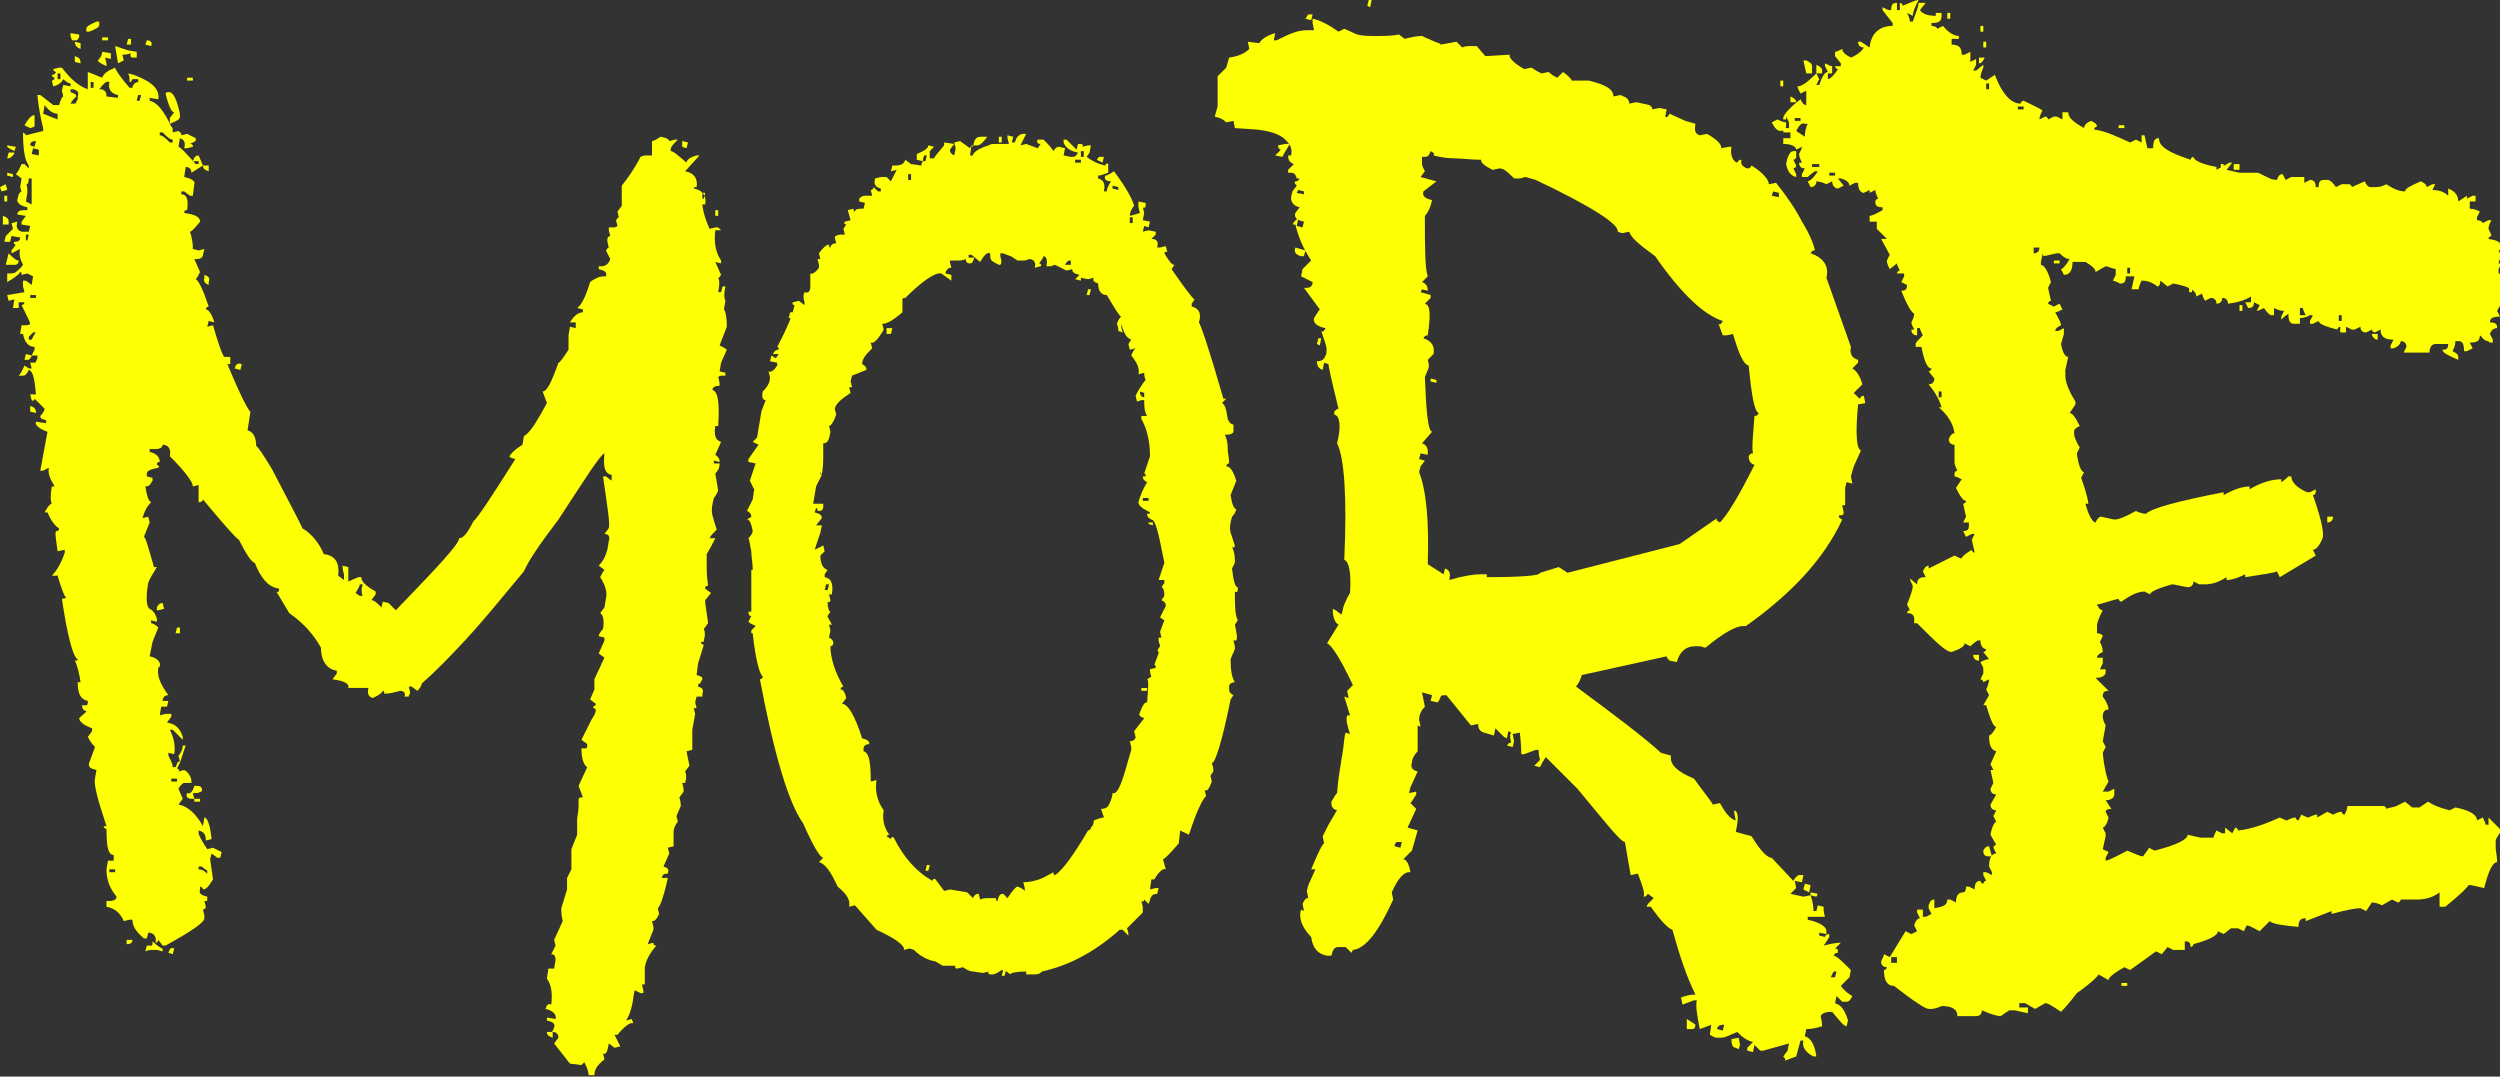 <?xml version="1.0" encoding="utf-8"?>
<!-- Generator: Adobe Illustrator 25.4.1, SVG Export Plug-In . SVG Version: 6.00 Build 0)  -->
<svg version="1.1" id="Capa_1" xmlns="http://www.w3.org/2000/svg" xmlns:xlink="http://www.w3.org/1999/xlink" x="0px" y="0px"
	 viewBox="0 0 173.7 74.8" style="enable-background:new 0 0 173.7 74.8;" xml:space="preserve">
<rect x="0" y="0" width="173.7" height="74.8" fill="#333333" stroke="none"/>
<style type="text/css">
	.st0{enable-background:new    ;}
	.st1{fill:#FDFF02;}
</style>
<g class="st0">
	<path class="st1" d="M0.4,12.8l0.1,0.4l-0.4,0.1L0,13L0.4,12.8z M0.2,15c0.3,0.1,0.4,0.2,0.4,0.4l0,0.2l-0.4,0L0.2,15z M0.3,13.6
		l0.2,0l0,0.4l-0.2,0L0.3,13.6z M0.3,16.8l0.1-0.4l0.5-0.5l-0.1-0.4l0.4-0.1c-0.1,0.4,0,0.6,0.3,0.7L2,16.1l0.1-0.4l-0.6-0.1v-0.2
		L1.8,15l-0.6-0.1c0-0.2,0.2-0.3,0.4-0.3c0.1,0,0.2,0,0.3,0v-0.2c-0.5-0.1-0.7-0.3-0.7-0.5l0.1-0.4c0.1-0.1,0.1-0.2,0.2-0.2L1.4,13
		l0.1-0.6l-0.4-0.3c0.2-0.2,0.3-0.5,0.4-0.7l0.2,0L2,11.7l0-0.2c-0.3-0.4-0.4-1.2-0.4-2.3c0.1,0.1,0.2,0.1,0.2,0.2L3,9.1V8.9
		C2.9,8.5,2.7,7.7,2.6,6.6l0.2,0l0.9,0.7l0.4,0C4.2,7,4.3,6.7,4.4,6.7L4.3,6.3l0.1-0.4L4.9,6l0-0.2C4.8,5.8,4.6,5.7,4.4,5.5
		C4.3,5.7,4.1,5.9,3.7,6L3.6,5.6c0.1,0,0.2-0.1,0.2-0.2c-0.1,0-0.2-0.1-0.2-0.2c0.1,0,0.2,0,0.3-0.2C3.8,5,3.7,4.9,3.7,4.8l0.4-0.1
		l0.2,0C4.9,5.5,5.5,6,6.1,6.2l0-0.2l0-1l1,0.4c0.1-0.3,0.4-0.5,0.9-0.7c0,0.1,0.3,0.6,1,1.4l0.2,0c0-0.2,0.2-0.4,0.4-0.4l0-0.2
		L9.2,5.5C9.1,5.7,9.1,5.7,9,5.7c0-0.1,0-0.1,0-0.2c0-0.1,0-0.2-0.1-0.4l0.4,0.1c1.3,0.5,1.8,1,1.7,1.7l-0.6-0.1l0,0.2
		c0.5,0.1,1,0.7,1.5,1.8C12,8.8,12,9,12,9.2l0.4-0.1c0.1,0.1,0.2,0.1,0.2,0.3l0.4-0.1c0.2,0.1,0.4,0.2,0.6,0.3l0,0.2L13.2,10
		c0.2,0,0.2,0.1,0.2,0.2l-0.4,0.1l-0.2,0c0.1-0.4,0-0.6-0.3-0.7l-0.1,0.6c0.1,0,0.5,0.4,1.2,1.2h0.2v-0.2l-0.4,0
		c0.1-0.3,0.2-0.4,0.4-0.4l0.3,0.7l0.4,0l0,0.4c-0.3-0.1-0.4-0.2-0.4-0.4L13.3,12c0-0.2-0.1-0.4-0.4-0.4l-0.1,0.7
		c0.5,0.1,0.8,0.3,0.7,0.5l-0.1,0.8l-0.2,0l-0.4-0.3l-0.2,0l0,0.2c0.4,0,0.5,0.4,0.4,1.1c-0.1,0-0.2,0-0.2,0.2
		c0.8,0.1,1.1,0.3,1.1,0.6c-0.4,0.5-0.6,0.7-0.7,0.7c0.2,0.6,0.2,1,0.2,1.2l0.4,0.1l0.4-0.1l-0.1,0.4c0,0.2-0.2,0.3-0.4,0.3h-0.2
		l0.4,0.9c-0.1,0.2-0.2,0.4-0.3,0.5c0.2,0.1,0.5,0.7,0.9,1.9c-0.1,0-0.2,0.1-0.2,0.2c0.2,0,0.4,0.3,0.6,0.9l-0.4-0.1l-0.1,0.4
		l0.4-0.1c0.4,1.4,0.7,2.2,0.8,2.2l0.4,0l0,0.4c0,0.1,0,0.1-0.1,0.1h-0.1c0.9,2.2,1.5,3.3,1.6,3.3l-0.2,1.3c0.4,0.1,0.6,0.5,0.6,1.1
		c0.1,0,0.5,0.6,1.1,1.6c1.4,2.7,2.1,4,2.1,4.1c0.7,0.4,1.2,1.1,1.5,1.8c0.8,0.1,1.1,0.6,1,1.5l0.4,0.3l0-0.4
		c-0.1-0.3-0.1-0.5-0.1-0.6l0.4,0.1v1l0.7-0.3l0.2,0c0,0.3,0.3,0.6,1,1l0,0.2l-0.3,0.4c0.2,0,0.4,0.2,0.7,0.5l0.1-0.4l0.4,0.1
		l0.5,0.5c2.9-3,4.4-4.6,4.4-5c0.3,0,0.6-0.4,1-1.2c0.2-0.1,1.2-1.6,2.9-4.3c-0.3-0.1-0.4-0.1-0.4-0.2c0.1-0.2,0.4-0.5,0.9-0.8
		l0.1-0.6c0.4-0.2,0.9-1,1.6-2.3l-0.3-0.8c0.3,0,0.6-0.6,1.1-2c0.1,0,0.3-0.3,0.7-0.9v-1l0.1-0.6l0.4,0.1l0-0.4l-0.4,0
		c0.3-0.5,0.6-0.7,0.9-0.7l0-0.2l-0.4-0.1c0.3-0.2,0.6-0.8,0.9-1.8c0.1-0.1,0.3-0.2,0.5-0.3s0.4-0.1,0.6-0.1
		c0.1-0.3-0.1-0.4-0.5-0.5l0-0.2c0.1,0,0.1,0,0.1,0c0,0,0.1,0,0.1,0c0.3,0,0.5-0.2,0.6-0.5l-0.3-0.6c0.1-0.1,0.1-0.2,0.2-0.2
		l-0.1-0.4l0-0.2c0-0.1,0.1-0.2,0.2-0.2l-0.1-0.4l0-0.2c0.1,0,0.2,0,0.3,0s0.2,0,0.3-0.1l-0.1-0.4c0.1-0.1,0.1-0.2,0.2-0.2l-0.1-0.4
		l0.3-0.4v-1.2l0-0.2c0.4-0.5,0.9-1.2,1.3-2c0.2-0.1,0.3-0.1,0.4-0.1c0.1,0,0.1,0,0.2,0c0.1,0,0.1,0,0.2,0v-1c0.1,0,0.3-0.1,0.6-0.3
		l0.4,0.1c0.1,0.1,0.2,0.1,0.2,0.2l0.4-0.1l0.2,0c0,0-0.1,0.1-0.2,0.2c-0.1,0.1-0.2,0.2-0.3,0.4l0,0.2c0.2,0,0.5,0.3,1.1,0.8
		c0-0.2,0.3-0.4,0.7-0.5h0.2l-1,1.1c0.6,0.1,0.9,0.5,0.8,1.1c-0.1,0-0.2,0-0.2,0.1c0.6,0.1,0.9,0.5,0.8,1.1l-0.2,0
		c0,0.2,0.1,0.8,0.5,1.7l0.4-0.1l0.2,0L50.1,16L49.7,16c-0.1,0.8,0,1.5,0.4,2.1v0.2l-0.4-0.1l0.4,0.9c-0.1,0.1-0.1,0.2-0.2,0.2
		c0.1,0.2,0.1,0.5,0,1h0.2l0.1-0.4l0.2,0c-0.1,0.5-0.1,0.8,0,1l-0.1,0.6c0.1,0.1,0.2,0.5,0.2,1.2L50,24c0.2,0.1,0.4,0.2,0.5,0.3
		l-0.4,0.9l-0.1,0.6l0.4,0.1l0,0.2h-0.2c-0.1,0-0.2,0-0.3,0.1c0.1,0.3,0.1,0.5,0.1,0.6c-0.3,0-0.5,0.1-0.5,0.3
		c0.4,0.1,0.5,0.9,0.4,2.5l-0.2,0c-0.1,0.6,0,1,0.4,1.1l-0.4,0.9C50,31.8,50,32,50,32.1L49.6,32v0.2l0.4,0c0,0.3-0.1,0.5-0.3,0.7
		l0.2,1.2c-0.1,0.2-0.2,0.4-0.3,0.5c-0.1,0.4-0.2,0.8-0.1,1.2c0.1,0.4,0.2,0.7,0.3,1c0,0-0.1,0.1-0.2,0.2c-0.1,0.1-0.2,0.2-0.3,0.4
		l0.4,0c-0.1,0.2-0.3,0.6-0.6,1.1c0,0.1,0,0.3,0,0.7c0,0.4,0,0.9,0.1,1.5c-0.1,0-0.2,0-0.2,0.2l0.4,0.3L49,41.7l0,0.2l0.2,1.4
		l-0.3,0.4c0.1,0.2,0.1,0.5,0,0.8c0,0.1,0,0.1-0.1,0.1h-0.1c0,0.1,0.1,0.2,0.2,0.2l-0.4,1.3l-0.1,0.8c0.3,0.1,0.4,0.1,0.4,0.3
		c-0.1,0.1-0.1,0.3-0.2,0.3s-0.1,0.1-0.1,0.2c0.3,0.1,0.4,0.2,0.3,0.5l0,0.2l-0.4,0l-0.1,0.4l0.1,0.4l-0.2,0l0.1,0.4l-0.2,1.1l0,1.4
		l-0.4,0.1l0.2,1l-0.3,0.4c0.1,0.2,0.1,0.5,0,0.8h-0.2c0.1,0.3,0.1,0.5,0.1,0.6l-0.3,0.4c0.1,0.3,0.1,0.5,0.1,0.6l-0.3,0.7l0.1,0.4
		c-0.2,0.2-0.3,0.5-0.3,0.7v1l-0.4,0.1l0.1,0.4l-0.4,0.9c0.3,0.1,0.4,0.2,0.3,0.5c-0.3,0-0.4,0.1-0.4,0.3l0.4,0
		c-0.3,1.4-0.6,2.1-0.7,2.1l0.1,0.4c-0.2,0.4-0.3,0.5-0.5,0.5l0.1,0.4v0.2l-0.4,1l0.4-0.1c0,0.1,0,0.2,0.2,0.2
		c-0.5,0.6-0.7,1-0.8,1.5l0,0.2v1l-0.2,0l0.1,0.4l0,0.2l-0.2,0l-0.4-0.2c-0.1,0.4-0.1,0.7-0.2,1.1s-0.2,0.7-0.4,1l0.4-0.1L44,71.1
		c-0.2-0.1-0.6,0.2-1.1,0.8h-0.2l0.4,0.8l-0.4,0.1l-0.4-0.3c-0.1,0.6-0.2,0.8-0.4,0.7l0.1,0.4c-0.5,0.4-0.7,0.7-0.7,1.1l-0.4,0
		c0-0.2-0.1-0.5-0.3-0.9L40.4,74l-0.8-0.1l-1.1-1.4l0.3-0.4c0-0.2-0.1-0.4-0.4-0.4l0,0.4c-0.3-0.1-0.4-0.2-0.4-0.4
		c0.1,0,0.3,0,0.3,0c0.1,0,0.1-0.1,0.2-0.3c0.1-0.3-0.1-0.4-0.5-0.5l0-0.2l0.6,0.1c0.1-0.3-0.2-0.6-0.7-0.7c0.1-0.3,0.2-0.4,0.4-0.3
		c0.1-0.8,0-1.4-0.3-1.8l0.1-0.7l0.4,0l0.1-0.6c0-0.3-0.1-0.4-0.3-0.4c0.1-0.2,0.2-0.4,0.3-0.6l-0.1-0.4l0.6-1.3
		C39,63.6,39,63.4,39,63.1l0.4-1.3L39.4,61c0.1-0.2,0.2-0.4,0.3-0.6l0-1.4l0.4-1c0-0.3,0-0.6,0-1c0-0.3,0.1-0.6,0.1-1l0-0.4
		c0-0.2,0.1-0.2,0.3-0.2l-0.3-0.8l0.6-1.3c-0.2-0.1-0.4-0.5-0.4-1.3c0.1,0,0.2,0,0.3,0c0.1,0,0.1-0.1,0.1-0.3l-0.4-0.3
		c0.3-0.6,0.5-1,0.7-1.4c0.2-0.3,0.3-0.5,0.3-0.7c-0.1-0.1-0.2-0.1-0.2-0.2c0.1,0,0.2-0.1,0.2-0.2l-0.4-0.3l0.3-0.7
		c0-0.2,0-0.4,0-0.5c0-0.1,0-0.2,0-0.2c0.2-0.5,0.4-0.8,0.5-1.1c0.1-0.2,0.2-0.4,0.2-0.4l-0.4-0.3l0.4-0.9v-0.2l-0.4-0.1
		c0-0.1,0.1-0.3,0.3-0.5c0.1-0.6,0-1-0.2-1.1l0.3-0.4l0.1-0.6c0.1-0.4,0-0.9-0.4-1.5c0.1-0.2,0.2-0.4,0.3-0.5l-0.4-0.3
		c0.4-0.4,0.5-0.8,0.6-1.1l0.1-0.6c0.1-0.3,0-0.5-0.3-0.5l0.3-0.4c0.1-0.3-0.1-1.5-0.4-3.6l0.2,0l0.4,0.3l0-0.4
		c-0.5-0.1-0.6-0.6-0.5-1.5c-0.3,0.1-1.3,1.7-3.2,4.6c-1.3,1.7-2.1,2.9-2.4,3.6c-1.5,1.8-2.8,3.4-4,4.7c-1.2,1.3-2.2,2.3-3.1,3.1
		c0,0.1-0.1,0.3-0.3,0.5l-0.4-0.3h-0.2l0.1,0.4c0,0.1-0.1,0.2-0.1,0.3c-0.1,0-0.2,0-0.3,0c0.1-0.2,0-0.4-0.3-0.4
		c-0.4,0.1-0.7,0.2-1.1,0.2c0-0.1,0-0.2-0.1-0.2c-0.1,0.2-0.3,0.3-0.7,0.5c-0.3-0.1-0.4-0.3-0.3-0.7l-0.4,0l-1,0
		c0.1-0.3-0.3-0.5-1.1-0.6l0.3-0.4l0-0.2c-0.7-0.1-1.1-0.7-1.1-1.6c-0.5-0.9-1.2-1.7-2.2-2.4l-0.9-1.5c0.1,0.1,0.2,0,0.2-0.2
		c-0.8-0.1-1.3-0.8-1.7-1.8c-0.2,0-0.6-0.6-1.1-1.6c-0.2-0.1-1-1-2.5-2.8c0,0.1-0.1,0.2-0.3,0.2v-1.2l-0.4,0.1c0-0.3-0.5-1-1.6-2.1
		c0.1-0.5-0.1-0.8-0.5-0.8c0,0.2-0.2,0.3-0.5,0.3c-0.1,0-0.3,0-0.4,0v0.2c0.5,0.1,0.7,0.4,0.7,0.7c-0.1,0-0.2,0-0.2,0.2
		c0.1,0,0.2,0.1,0.1,0.2c-0.5,0.1-0.8,0.2-0.8,0.4l0,0.2l0.4,0.1l0,0.2c-0.1,0.1-0.1,0.2-0.2,0.3c0,0-0.1,0.1-0.3,0.1
		c0.1,0.6,0.2,1,0.4,1.1c-0.4,0.4-0.5,0.8-0.6,1.1l0.4-0.1l0.1,0.4l-0.4,1c0.1,0,0.3,0.7,0.7,2.1l0.2,0c-0.3,0.5-0.5,0.8-0.6,1.1
		c-0.2,1.1-0.1,1.7,0.1,1.8c0.2,0.1,0.4,0.3,0.5,0.7l0,0.2l-0.4-0.1l0,0.2c0.1,0,0.3,0.1,0.5,0.3l-0.4,1l-0.2,1
		c0.5,0.1,0.8,0.4,0.7,0.7L11,46.4c-0.1,0.5,0.1,1.1,0.7,1.9c-0.2,0-0.4,0.1-0.4,0.4l0.4,0l-0.1,0.4l-0.4,0l-0.1,0.6l0.4-0.1l0.4,0
		l0,0.2l-0.3,0.4c0.6,0.1,0.9,0.4,1.1,1l0,0.2l-0.7-0.7l-0.2,0c0.3,0.6,0.4,1.2,0.3,1.7l-0.4-0.1v0.2c0.2,0.4,0.3,0.6,0.3,0.8h0.2
		c0.1-0.2,0.1-0.4,0.3-0.4l-0.1-0.4c0.2-0.2,0.3-0.5,0.3-0.7l0.2,0L12.5,53l-0.2,0.4c0.1,0,0.2,0.1,0.1,0.2l0.4-0.1
		c0.2,0.1,0.4,0.3,0.5,0.7l0,0.2c-0.2,0-0.4,0-0.5,0s-0.3,0.2-0.4,0.4l0.3,0.7l-0.3,0.4c0.6,0.1,1.2,0.6,1.7,1.5l0.1-0.6
		c0.2,0,0.4,0.5,0.5,1.5l-0.4,0.1c0-0.4-0.1-0.6-0.5-0.7l0,0.2c0,0.1,0.2,0.5,0.6,1.1l0.4-0.1c0.2,0.1,0.4,0.2,0.6,0.3l-0.1,0.4
		h-0.2l-0.4-0.3l-0.1,0.4l0.2,1.4c-0.3,0.5-0.5,0.7-0.7,0.7c0-0.1-0.1-0.2-0.2-0.2l0,0.2c-0.1,0.3,0.1,0.4,0.5,0.5l0,0.2
		c0,0.1,0,0.1-0.1,0.1h-0.1l0.1,0.4c0,0.1-0.1,0.2-0.2,0.2l0.1,0.4l0,0.2c0,0.3-0.9,0.9-2.7,1.9h-0.2L11,65.3c0,0.1-0.1,0.2-0.2,0.2
		c0.1-0.4-0.1-0.7-0.5-0.7l-0.1,0.4l-0.2,0c-0.6-0.5-0.8-0.9-0.8-1.3l-0.2,0l-0.4,0.1c-0.2-0.5-0.6-0.9-1.2-1l0-0.4h0.2
		c0.3,0,0.5-0.1,0.5-0.3c-0.5-0.6-0.7-1.2-0.7-1.9l0.1-0.6l0.4,0l0-0.4c-0.4,0-0.5-0.6-0.5-1.8c-0.1,0-0.2-0.1-0.2-0.2h0.2
		c-0.6-1.8-0.9-2.9-0.8-3.3l0.1-0.6c-0.4-0.1-0.6-0.2-0.5-0.5l0.4-1.1c-0.1-0.1-0.3-0.3-0.5-0.7l0.3-0.4l0-0.2
		c-0.6-0.2-0.9-0.5-0.9-0.7c0.3-0.3,0.5-0.4,0.5-0.5c-0.2,0-0.3-0.2-0.3-0.4c0.1,0,0.2,0,0.3,0c0.1,0,0.1-0.1,0.1-0.3
		c-0.5-0.1-0.7-0.5-0.7-1.3h0.2c-0.1-0.6-0.2-1.1-0.4-1.5c0.1,0,0.2,0,0.2-0.1c-0.3-0.1-0.7-1.5-1.1-4.2c0.1,0,0.2,0,0.3-0.1
		c-0.1,0-0.3-0.5-0.6-1.5C4.1,39.9,4,40,3.9,40s-0.2,0-0.3,0c0.4-0.4,0.7-1,0.9-1.6l0-0.2L4,38.3c-0.1-0.8-0.2-1.3-0.1-1.4
		c0.1,0,0.2,0,0.2-0.2c-0.2-0.1-0.5-0.4-0.8-1.1H3.1C3.3,35.2,3.5,35,3.6,35c-0.1-0.2-0.1-0.6,0-1.2l0.2,0c-0.3-0.5-0.5-0.9-0.4-1.3
		L3,32.7l-0.2,0L3.3,30c-0.6-0.2-0.9-0.5-0.8-0.7l0.7,0.1l0-0.2c-0.3-0.1-0.4-0.1-0.4-0.3c0.2-0.2,0.3-0.4,0.3-0.5l-0.7-0.7
		c0,0.1-0.1,0.2-0.2,0.1l-0.1-0.4l0.4,0c-0.1-1.1-0.2-1.6-0.5-1.7c-0.1,0.2-0.2,0.4-0.4,0.4H1.5l-0.2,0c0.2-0.2,0.3-0.5,0.4-0.7
		L2,25.6l0.2,0l-0.1-0.4c0.1,0,0.3,0,0.3,0c0.1,0,0.1-0.1,0.2-0.3v-0.2l-0.4,0c0,0.1-0.1,0.2-0.2,0.3c-0.1,0-0.2,0-0.3,0l0.1-0.4
		l0.4,0.1l0.2-0.4l0-0.2c-0.4,0-0.7-0.3-0.8-0.9l-0.2,0l0.1-0.6c0.1,0,0.2,0,0.3,0c0.1,0,0.2,0,0.3-0.1c0-0.1-0.2-0.5-0.6-1.3
		c0.1,0,0.2-0.1,0.2-0.2l-0.4,0l0,0.4l-0.4,0l0.1-0.6l-0.4,0.1l-0.1-0.4l1.2-0.2l-0.1-0.4l0-0.4l0.2,0l0.4,0.3l0.1-0.6L1.9,19
		l-0.4,0.1c0-0.1,0-0.2-0.1-0.2c-0.1,0.2-0.4,0.4-0.9,0.7L0.5,19c0.3,0,0.5,0,0.6-0.1s0.3-0.2,0.5-0.5c-0.2-0.4-0.3-0.7-0.2-1.1
		l-0.6,0.3v-0.2l0.3-0.4c-0.1,0-0.2-0.1-0.1-0.2c0.3,0,0.4-0.1,0.4-0.3l-0.6-0.1l-0.1,0.4L0.3,16.8z M0.5,10.1l0.6,0.1L1,10.5
		c-0.2-0.1-0.4-0.2-0.5-0.3L0.5,10.1z M0.6,17.6c0.3,0.3,0.5,0.5,0.7,0.5c0,0.2-0.1,0.3-0.3,0.3H0.8l-0.4,0L0.6,17.6z M0.5,11
		l0.1-0.4l0.4,0c0,0.1-0.1,0.2-0.2,0.3C0.7,11,0.6,11,0.5,11z M0.5,12l0.4,0.1l0,0.2l-0.4-0.1L0.5,12z M1.7,8.7C2,8.2,2.2,8,2.4,8
		l0,0.8L2.1,8.9L1.7,8.7z M1.9,16.7L2,16.3l-0.2,0l0,0.4L1.9,16.7z M1.8,12.8c0.1,0.1,0.1,0.3,0.1,0.4c0,0.1,0,0.2,0,0.2l-0.1,0.6
		l0.4,0.2l0-0.4l0-1.4l-0.2,0C2,12.7,1.9,12.9,1.8,12.8z M2,23.4v0.2l0.2,0c0.1-0.2,0.2-0.4,0.3-0.5l-0.2,0L2,23.4z M2.4,10.2
		l0.1-0.4c-0.3,0-0.4,0.1-0.4,0.3L2.4,10.2z M2.5,20.7v-0.2l-0.4,0l0,0.2L2.5,20.7z M2.1,28.6l0-0.4c0.3,0.1,0.4,0.2,0.4,0.5
		L2.1,28.6z M2.7,10.8l0-0.4l-0.4-0.1l-0.1,0.4L2.7,10.8z M4,8.3l0-0.4c-0.3,0-0.6-0.2-0.9-0.6L3,7.9L4,8.3z M4,5.5h0.2l0-0.4
		l-0.2,0L4,5.5z M4.9,6.2v0.2c0.2,0.1,0.4,0.1,0.4,0.3C5.1,6.9,5,7,4.9,7.2c0.1,0,0.2,0,0.3,0S5.3,7,5.4,6.9l0-0.2
		c0.1-0.3,0-0.4-0.3-0.5H4.9z M4.9,2.5l0-0.2l0.6,0.1l0,0.2C5.4,2.7,5.4,2.8,5.3,2.8s-0.1,0-0.3,0L4.9,2.5z M5.2,2.9L5.6,3l0,0.4
		C5.3,3.3,5.2,3.1,5.2,2.9z M5.2,4.3l0-0.4C5.5,4,5.6,4.1,5.6,4.4L5.2,4.3z M6,2C6,1.8,6.3,1.7,6.7,1.5l0.2,0l0,0.2
		c0,0.2-0.2,0.3-0.7,0.5H6V2z M6.5,6.1l0-0.4l-0.2,0l0,0.4L6.5,6.1z M6.8,4.2C7,4,7.1,3.8,7.1,3.6l0.6,0.1l0,0.4L7.3,4l0.1,0.4
		l0,0.2C7,4.4,6.8,4.3,6.8,4.2z M6.9,6.2c0.4,0,0.5,0.2,0.5,0.5l0.8,0.1l0-0.2C7.7,6.5,7.5,6.2,7.6,5.7C7.4,5.6,7.2,5.8,6.9,6.2z
		 M7.1,2.8V2.6l0.4,0l0,0.2L7.1,2.8z M7.6,60.6l0.4,0l0-0.2l-0.4,0L7.6,60.6z M8.9,3.5l0.6,0.1l0,0.4L9.2,4C9.1,4,9,3.9,9.1,3.7
		C8.8,3.8,8.6,3.8,8.6,3.8H8.5l0.1,0.4L8.2,4.4L8,3.2L8.9,3.5z M8.9,2.7l0.2,0l0,0.4H8.8L8.9,2.7z M8.8,65.3l0.4,0
		c0,0.2-0.1,0.3-0.4,0.3H8.8L8.8,65.3z M9.5,7l0.2,0l0.1-0.4H9.6L9.5,7z M10.2,65.7c0.1,0,0.2,0,0.3,0c0.1,0,0.1-0.1,0.1-0.3
		c0.3,0.3,0.6,0.5,0.7,0.5l0,0.2c-0.1,0-0.3-0.1-0.4-0.1c-0.1,0-0.2,0-0.3,0c-0.1,0-0.3,0-0.5,0.1L10.2,65.7z M10.2,2.8
		c0.3,0,0.4,0.2,0.3,0.4l-0.4-0.1L10.2,2.8z M10.9,42.4l0-0.2c0.1-0.2,0.2-0.3,0.4-0.3l0.1,0.4l-0.4,0.1L10.9,42.4z M11.1,9.4
		c0.2,0,0.4,0.2,0.7,0.5l0.2,0l0-0.2c-0.2,0-0.4-0.2-0.7-0.5h-0.2V9.4z M11.6,6.4l0.2,0c0.3,0.1,0.5,0.6,0.7,1.5l0,0.2
		c0,0.2-0.2,0.3-0.7,0.5l0-0.4l0.3-0.4c-0.2,0-0.4-0.5-0.6-1.3L11.6,6.4z M11.7,66.2c0.1-0.3,0.2-0.4,0.4-0.3L12,66.3L11.7,66.2z
		 M11.9,54.1v0.2l0.4,0l0-0.2L11.9,54.1z M12.2,44l0.1-0.4l0.2,0l0,0.4L12.2,44z M13.3,55.5c-0.3,0-0.4-0.2-0.3-0.4
		c0.2,0.1,0.4-0.1,0.5-0.5l0.2,0c0.3,0,0.4,0.2,0.3,0.4c-0.1,0-0.2,0.1-0.3,0.1c-0.1,0-0.2,0-0.3,0l0.1,0.4l0.4,0l0,0.2l-0.4,0v-0.2
		L13.3,55.5z M13,5.4l0.4,0l0,0.2L13,5.6V5.4z M14.4,60.7l0-0.2l-0.4-0.3l-0.2,0l0,0.2C14,60.4,14.2,60.5,14.4,60.7z M14.2,19.3
		l0-0.2c0.3,0.1,0.4,0.2,0.3,0.5v0.2C14.3,19.7,14.1,19.6,14.2,19.3z M16.3,25.6c0.1-0.3,0.2-0.4,0.5-0.3l-0.1,0.4L16.3,25.6z
		 M25,41.4l0.2,0c-0.1-0.2-0.1-0.5,0-0.8l-0.2,0c0,0.1-0.1,0.3-0.3,0.6L25,41.4z M47.4,10.2l0-0.4l0.4,0.1l-0.1,0.4L47.4,10.2z
		 M48.9,13.8l0.1-0.4h-0.2l0,0.4L48.9,13.8z M49.7,15l0-0.4l0.2,0l0,0.4H49.7z"/>
	<path class="st1" d="M52.2,35.9c0-0.2-0.1-0.3-0.3-0.4l0.4-0.8l0.1-0.7l-0.3-0.6l0.4-1.2l-0.5-0.1l0-0.2l0.7-1l-0.4-0.2l0.3-0.3
		l0.3-1.8l0.3-0.8c-0.2,0-0.3-0.2-0.2-0.6c0.3-0.3,0.5-0.6,0.5-1l-0.1-0.4c0.2,0.1,0.4-0.1,0.6-0.4l0-0.2l-0.5-0.1l0.1-0.4l0.3,0.2
		l0.2-0.3l-0.4,0c0.1-0.2,0.2-0.3,0.4-0.3c0-0.1,0-0.2-0.1-0.2c0.7-1.3,1.1-2.3,1.2-2.9c-0.1,0-0.2-0.1-0.1-0.2l0.4-0.1l0.4,0.3
		v-0.2c-0.1-0.3-0.1-0.5,0-0.7c0.3,0.1,0.4-0.1,0.4-0.4v-0.9c0.1,0.1,0.4-0.1,0.6-0.4v-0.2l-0.1-0.4l0.2,0l-0.1-0.4
		c0.3-0.4,0.5-0.6,0.7-0.6c0,0.1,0,0.2,0.1,0.2c0-0.2,0.2-0.3,0.4-0.3l-0.1-0.4c0-0.1,0.2-0.2,0.4-0.2h0.3l-0.1-0.4l0.2-0.3
		c-0.1,0-0.2-0.1-0.1-0.2l0.4-0.1l-0.2-0.7l0.4-0.1c0,0.1,0,0.2,0.1,0.2c0-0.1,0.1-0.2,0.4-0.2h0.2l0.1-0.4l-0.4-0.1l0-0.2
		c0.1-0.1,0.2-0.2,0.4-0.2c0.2,0,0.4,0,0.5,0l-0.1-0.4c0.1,0,0.2-0.1,0.2-0.2l0.3,0.3h0.2l0-0.2c-0.4-0.1-0.5-0.3-0.4-0.7l0.4-0.1
		l0.4,0l0.3,0.3l0.4-0.8l-0.4,0.1l0.1-0.4h0.2c0.4,0,0.6-0.1,0.7-0.4l0.4,0.3l0.7,0.1l0.1-0.3l-0.4-0.1l0-0.4
		c0.5-0.2,0.8-0.4,0.8-0.6l0.4,0.1l-0.3,0.3V11l0.3,0c0-0.1,0.3-0.4,0.7-0.9V9.9l0.7,0.1L66,10.4c0,0.2,0.1,0.3,0.3,0.4l0.1-0.5
		l-0.1-0.4l0.4-0.1l0.7,0.5c0-0.1,0.1-0.2,0.2-0.1l0.1-0.4c0.1-0.2,0.2-0.3,0.5-0.3c0.2,0,0.3,0,0.4,0c-0.3,0.4-0.5,0.6-0.7,0.6
		l-0.4,0l-0.1,0.7l0.2,0c0-0.2,0.4-0.5,1.1-0.7c0.1-0.1,0.3-0.1,0.6-0.1c0.1,0,0.2,0,0.4,0c0.1,0,0.3,0,0.4,0l-0.1-0.4l0-0.2
		l0.4,0.1l-0.1,0.4h0.2c0.1-0.2,0.1-0.3,0.2-0.4s0.2-0.2,0.4-0.2h0.2l-0.4,0.8l0.4-0.1l0.8,0.3l0.2-0.3C72.1,10,72,9.9,72.1,9.7
		l0.4,0c0,0,0.1,0.1,0.2,0.2c0.1,0.1,0.3,0.3,0.5,0.6c0.1-0.2,0.2-0.3,0.4-0.3l0.4,0.1l-0.1,0.5l0.5,0.1h0.1c0.2,0,0.3-0.1,0.4-0.3
		c-0.6-0.1-0.9-0.4-1-0.7l0-0.2l0.2,0l0.7,0.7l0.1-0.4l0.2,0c0.1,0,0.2,0.1,0.1,0.2l0.4-0.1l0.2,0l-0.1,0.5l-0.2,0.3
		c0.4,0.3,0.8,0.5,1.3,0.6c0-0.1,0.1-0.2,0.2-0.1L77,12c-0.3,0.1-0.5,0.2-0.7,0.2l0,0.2c0.4,0.1,0.5,0.4,0.4,0.9l0.2,0
		c0-0.2,0.1-0.4,0.3-0.7c-0.4,0-0.5-0.2-0.4-0.4c0.1,0,0.3-0.1,0.6-0.3c0.9,1.2,1.3,2,1.4,2.4c-0.2,0.2-0.3,0.5-0.3,0.7l0.7-0.2
		l-0.1-0.4l0-0.4l0.5,0.1l0,0.2c0,0.1-0.1,0.2-0.2,0.1l0.1,0.4l-0.1,0.5l0.5,0.1l-0.1,0.4l-0.3-0.1l-0.1,0.4l0.4-0.1l0.5,0.1l0,0.2
		l-0.3,0.3c0.4,0,0.5,0.2,0.4,0.6l0.2,0l0.4-0.1l0.1,0.4c-0.1,0-0.2,0-0.2,0.1c0.3,0.5,0.5,0.8,0.7,0.8l-0.2,0.3
		c0.9,1.3,1.5,2.1,1.6,2.1l-0.2,0.3l0,0.2c0.5,0.1,0.7,0.5,0.5,1.1c0.1,0.1,0.7,1.8,1.7,5.3l0.2,0l-0.3,0.3c0.2,0.1,0.3,0.4,0.4,1.1
		c0.1,0.3,0.3,0.4,0.4,0.4V30c0,0.1-0.2,0.2-0.4,0.2h-0.2c0.1,0.2,0.2,0.5,0.2,0.9s0.1,0.7,0.1,1.1c-0.1,0-0.2,0.1-0.2,0.2
		c0.3,0,0.5,0.4,0.7,1l-0.4,1c0.1,0.6,0.2,0.9,0.4,1c-0.1,0.3-0.2,0.4-0.3,0.5c-0.1,0.4-0.2,0.7-0.1,1.1c0.1,0.3,0.2,0.6,0.3,0.9
		c0,0.1-0.1,0.2-0.2,0.1c0.2,0.4,0.2,0.8,0.2,1.1l-0.2,0.4c0.1,0.8,0.2,1.3,0.4,1.3v0.2c0,0.1-0.1,0.2-0.2,0.1c0,0.9,0,1.6,0.2,2
		l-0.2,0.3c0.1,0.5,0.2,0.9,0.1,1.1l-0.2,0l0.1,0.4l0,0.2c-0.1,0.2-0.2,0.5-0.3,0.7c0,0.8,0.1,1.3,0.3,1.6c-0.2,0-0.4,0.1-0.4,0.3
		l0,0.2c0,0.2,0.1,0.3,0.3,0.4l-0.2,0.3c-0.6,3-1.1,4.5-1.3,4.4c0,0.1,0.1,0.3,0.1,0.4c0,0.1,0,0.2,0,0.2l-0.2,0.3l0.1,0.4
		c-0.2,0.5-0.3,0.7-0.5,0.6l0.1,0.4c-0.3,0.3-0.7,1.2-1.2,2.7L82,57.7l-0.1,0.9c-0.6,0.7-1,1.1-1.1,1.1l0.2,0.7
		c-0.2-0.1-0.5,0.2-0.8,0.7l-0.2,0l-0.1,0.7l0.4-0.1l0.2,0l-0.1,0.4c-0.2,0-0.4,0.1-0.4,0.2c-0.1,0.1-0.1,0.3-0.2,0.5l-0.3-0.3
		c0,0.1-0.1,0.2-0.2,0.1l0.1,0.4l0,0.4l-1.1,1.1c0.1,0.2,0.1,0.4,0.1,0.5l-0.4-0.4h-0.2c-1.8,1.6-3.6,2.5-5.4,2.9
		c-0.1,0.1-0.2,0.2-0.5,0.2c-0.2,0-0.4,0-0.6,0l0-0.2c-0.7,0-1.1,0.1-1.1,0.2l-0.4-0.3l-0.2,0c-0.3,0.2-0.5,0.3-0.6,0.3l-0.2,0
		c-0.1,0-0.2-0.1-0.1-0.2l-0.4,0.1l-0.7-0.1c-0.2,0-0.4-0.1-0.7-0.3l-0.4,0.1c-0.1,0-0.2-0.1-0.1-0.2h-0.9L65,66.8
		c-0.6-0.1-1.1-0.4-1.5-0.8l-0.3-0.1L62.8,66c0.1-0.3-0.6-0.8-1.9-1.4l-1.5-1.7l-0.4,0.1c0.1-0.5-0.2-0.9-0.8-1.4
		c-0.5-1.1-0.9-1.6-1.3-1.7l0.3-0.3c-0.2,0-0.7-0.8-1.4-2.4c-1-1.4-2-4.7-3-10c0.1,0,0.2-0.1,0.2-0.2c-0.2-0.1-0.5-1.1-0.7-3h-0.1
		v-0.2l0.3-0.3c-0.1-0.1-0.3-0.1-0.5-0.3l0.2-0.4C52,42.8,52,42.6,52,42.5l0.2,0v-2.9h0.1c0-0.5-0.1-0.9-0.1-1.3
		c-0.1-0.4-0.1-0.7-0.2-0.9c0.2-0.2,0.3-0.4,0.3-0.5c-0.1-0.5-0.2-0.8-0.4-0.8L52.2,35.9z M54.8,22.1l0.1-0.4l0.2,0L55,22.1
		L54.8,22.1z M57.2,37.9l0.1,0.4L57,38.6c0,0.6,0.2,0.9,0.5,1l-0.2,0.3l0,0.2c0.5,0.1,0.6,0.5,0.5,1.2l-0.2,0l0.1,0.4
		c0,0.1-0.1,0.2-0.2,0.1c0,0.4,0.1,0.7,0.2,0.7l-0.2,0.3c0,0.1,0.1,0.2,0.3,0.6h-0.2l0.1,0.4l-0.1,0.5c0.2,0.1,0.3,0.2,0.3,0.4
		c0,0.1-0.1,0.2-0.2,0.2c0,0.8,0.3,1.8,0.9,2.8c-0.1,0-0.2,0.1-0.2,0.2c0.2,0,0.3,0.2,0.4,0.6l-0.3,0.4c0.4,0,0.9,0.8,1.4,2.4
		c0.4,0.1,0.5,0.2,0.5,0.4c-0.2,0-0.4,0.1-0.4,0.3v0.2c0.4,0.1,0.5,0.8,0.5,2.1l0.4-0.1c-0.1,0.7,0,1.4,0.5,2.1
		c-0.1,0.6,0,1.2,0.4,1.7c-0.1,0-0.1,0-0.2,0.1l0.3,0.2c0-0.1,0.1-0.2,0.2-0.1c0.7,1.4,1.6,2.4,2.7,3c0-0.1,0.1-0.2,0.2-0.1l0.6,0.8
		l0.4-0.1l0.2,0L66,61.8l1.2,0.2l0.4,0.4c0.1-0.2,0.2-0.3,0.4-0.3l0.1,0.4c0.2-0.1,0.4-0.1,0.6-0.1c0.1,0,0.3,0,0.4,0h0.1
		c0,0.1,0,0.2,0.1,0.2c0.1-0.4,0.2-0.5,0.4-0.5l0.3,0.3c0.4-0.6,0.6-0.8,0.7-0.8c0.3,0.1,0.4,0.2,0.5,0.3l0-0.2l-0.1-0.4
		c0.4,0,0.8-0.1,1.1-0.2c0.3-0.1,0.6-0.3,1-0.5c0,0.1,0,0.2,0.1,0.2c0.5-0.3,1.3-1.4,2.3-3.1c0.1,0,0.2-0.1,0.2-0.2
		C76,57.3,76,57.1,76,57c0.3-0.1,0.5-0.2,0.7-0.2l-0.2-0.6c0.3,0,0.5-0.1,0.6-0.4c0.1-0.2,0.2-0.5,0.2-0.7c0.2,0.1,0.4-0.2,0.6-0.7
		c0.2-0.5,0.4-1.3,0.7-2.3l0-0.2l-0.1-0.4c0.2,0,0.4-0.1,0.4-0.3l-0.1-0.4l0.7-0.9c-0.3-0.1-0.4-0.2-0.3-0.4
		c0.2-0.5,0.3-0.7,0.5-0.7c0.1-1.1,0.1-1.6,0-1.6L80,47c-0.1-0.2-0.1-0.4-0.1-0.5l0.4-0.1c0-0.1,0-0.2-0.1-0.2l0.3-0.8
		c0-0.1,0-0.2-0.1-0.2l0.2-0.3c0-0.1-0.1-0.3-0.1-0.4c0-0.1,0-0.2,0-0.2l0.2,0l-0.1-0.4l0.3-0.8l-0.3-0.2l0.4-0.8
		c0-0.2-0.1-0.3-0.3-0.4l0.2-0.3c0-0.4-0.1-0.6-0.2-0.6l0.2-0.3l0-0.2l-0.4,0l0.4-1.2c-0.4-2-0.6-3-0.9-3c-0.2-0.1-0.3-0.2-0.3-0.4
		c0.1,0,0.2,0,0.2-0.1c-0.6-0.3-0.8-0.5-0.8-0.7c0.1-0.4,0.3-0.9,0.6-1.4c-0.2-0.1-0.3-0.2-0.3-0.4l0.2,0c0-0.1,0-0.2-0.1-0.2
		l0.4-1.2c0-1-0.2-1.9-0.6-2.6l0-0.2l0.4,0c-0.2-0.3-0.2-0.7-0.2-1.1h-0.2L79,27.9l-0.1-0.4c0.4-0.8,0.7-1.1,0.7-1.1
		c-0.1-0.2-0.1-0.4-0.1-0.5l-0.4,0.1c0.1-0.4-0.1-0.8-0.5-1.3c0.1-0.3,0.2-0.4,0.3-0.5l-0.4,0.1l-0.1-0.4l0.2-0.3
		c-0.3-0.1-0.5-0.4-0.7-1.1l0,0.2l0.1,0.4L77.7,23c0-0.1,0-0.3-0.1-0.5c0.1-0.3,0.2-0.4,0.3-0.5c-0.1,0-0.4-0.5-1-1.5
		c-0.4,0-0.6-0.3-0.6-0.8c-0.3-0.1-0.4-0.2-0.3-0.4l-0.4,0.1l-0.5-0.1l0,0.2l-0.4-0.1l0.3-0.3c-0.4-0.1-0.5-0.2-0.5-0.4l-0.4,0.1
		l-0.8-0.4c-0.1,0-0.2,0.1-0.3,0.1c-0.1,0-0.2,0-0.3,0c0.1-0.4,0-0.7-0.2-0.7c0,0.1-0.1,0.2-0.3,0.5c0.1,0,0.2,0.1,0.1,0.2l-0.4,0.1
		c0.1-0.4-0.1-0.6-0.4-0.6c-0.2,0.1-0.3,0.1-0.4,0.1c-0.1,0-0.1,0-0.2,0c0,0-0.1,0-0.2,0c-0.2-0.1-0.4-0.3-0.5-0.3
		c-0.2-0.1-0.3-0.1-0.5-0.2l-0.2,0v0.2c0.1,0.3,0.1,0.5,0,0.6l-0.1,0c-0.2-0.1-0.4-0.2-0.5-0.3c-0.1-0.1-0.1-0.3-0.1-0.5
		c-0.2-0.1-0.4,0.1-0.7,0.6l-0.6-0.5h-0.2l0,0.2l0.4,0c-0.1,0.2-0.1,0.4-0.3,0.4c-0.2,0-0.3-0.1-0.3-0.3c-0.2,0.1-0.4,0.1-0.5,0.1
		s-0.4,0-0.6,0v0.1l0.1,0.4c-0.2,0-0.3,0.1-0.4,0.3l0,0.1l0.4,0.1l0,0.4L65.4,19c-0.4-0.1-1.3,0.5-2.5,1.7c-0.1,0-0.2,0-0.2,0.1
		l0,0.9c-0.7,0.6-1.1,0.8-1.4,0.8l0.1,0.4c-0.4,0.7-0.7,1-0.9,0.9l0.1,0.4c-0.4,0.4-0.7,0.7-0.7,1.1c0.2,0.1,0.3,0.2,0.3,0.4l-1,0.4
		l-0.1,0.4l0.1,0.4l-0.2,0l0.1,0.4c-0.6,0.4-1,0.7-1.1,1.1l0.1,0.4c-0.2,0.6-0.4,0.8-0.5,0.8l0.1,0.4c-0.1,0.6-0.2,0.8-0.5,0.8
		c0,0.1,0,0.4,0,0.8c0,0.4,0,0.8-0.1,1.4L57,32.8c0,0.1,0,0.2,0.1,0.2l-0.4,0.8l-0.2,1.2L57,35l0.2,0l0,0.2c0,0.2-0.1,0.3-0.3,0.3
		h-0.1c0-0.1,0-0.2-0.1-0.2l-0.1,0.3c0.4,0.1,0.5,0.2,0.5,0.4l-0.4,0.5l0.4,0l-0.1,0.5l-0.4,1.2L57.2,37.9z M57.3,41h0.2l0.1-0.4
		h-0.2L57.3,41z M61.6,23.2l0-0.4l0.4,0l-0.1,0.4L61.6,23.2z M63.1,12.5l0.2,0l0-0.4l-0.2,0L63.1,12.5z M64.1,11.2l0.2,0l0.1-0.4
		l-0.2,0L64.1,11.2z M64.4,60.1l0.2,0l-0.1,0.4l-0.2,0L64.4,60.1z M69.4,9.5l0.2,0l0,0.4l-0.2,0L69.4,9.5z M69.6,67.8l0.1-0.4l0.2,0
		l-0.1,0.4L69.6,67.8z M74,18.4l0.4,0l0-0.3h-0.1C74.2,18.1,74.1,18.2,74,18.4z M75.1,11.3l0-0.2l-0.4,0l0,0.2L75.1,11.3z
		 M75.1,10.9l0.2,0l0-0.4l-0.2,0L75.1,10.9z M75.5,20.5l0.1-0.4h0.2l-0.1,0.4H75.5z M76.2,11.1c0.1-0.1,0.1-0.2,0.2-0.2s0.1,0,0.3,0
		l-0.1,0.4L76.2,11.1z M77.3,13.1l0.4,0.1V13l-0.4-0.1V13.1z M78.5,15.5l0.2,0l0-0.4l-0.2,0L78.5,15.5z M79.2,27.2
		c0,0.2,0.1,0.4,0.3,0.4l0-0.3L79.2,27.2z M79.3,47.8l0.4,0l0,0.2l-0.4,0L79.3,47.8z M79.8,34.8l0-0.2l-0.4,0l0,0.2L79.8,34.8z
		 M80.1,36.3l0,0.2l-0.3-0.1v-0.1L80.1,36.3z"/>
	<path class="st1" d="M84.4,8.1l0.2-0.7c0-0.1,0-0.8,0-1.9l0-0.2l0.6-0.6L85.4,4c0.8-0.1,1.2-0.4,1.4-0.6l-0.1-0.5L87.5,3
		c0.1-0.2,0.4-0.5,1.1-0.7l-0.1,0.5l0.2,0c0.8-0.4,1.4-0.7,2.1-0.7c0.2,0,0.4,0,0.5,0l-0.1-0.5l0-0.3c0.5,0.1,1.1,0.4,1.8,0.9
		L93.4,2l0.9,0.4c0.4,0.1,0.8,0.1,1.3,0.1c0.5,0,1.1,0,1.6-0.1l0.4,0.3c0.4-0.1,0.8-0.2,1.2-0.2c0.4,0.2,0.7,0.3,0.9,0.4
		s0.4,0.1,0.4,0.2l1.1-0.2l0.4,0.4c0.2-0.1,0.4-0.1,0.6-0.1c0.1,0,0.1,0,0.2,0c0.1,0,0.1,0,0.2,0l0.6,0.7l1.7-0.1
		c-0.1,0.2,0.3,0.6,1,1l0.5-0.1c0.3,0.2,0.5,0.3,0.7,0.4l0.5-0.1c0.2,0.2,0.4,0.3,0.6,0.4l0.4-0.4c0.4,0.3,0.6,0.5,0.6,0.6l1.2,0
		c1.2,0.3,1.7,0.6,1.7,1.1l0.5-0.1l0.2,0.1c0.3,0.1,0.4,0.3,0.4,0.5l0.5-0.1l0.9,0.2c0.1,0.1,0.2,0.1,0.2,0.3l0.5-0.1l0.5,0.1
		l-0.1,0.5c0.1,0.1,0.2,0,0.3-0.2l1.1,0.5l0.7,0.2c-0.1,0.5,0,0.7,0.3,0.8l0.5-0.1c0.7,0.4,1,0.7,1,1l0.5-0.1l0.2,0
		c-0.1,0.6,0.1,1,0.4,1.1c0.1-0.2,0.2-0.2,0.3-0.2c-0.1,0.3,0.1,0.5,0.4,0.6c0.1,0,0.2,0,0.3-0.2c0.8,0.5,1.2,1,1.2,1.3l0.5-0.1
		c0.8,1,1.4,1.9,1.8,2.7c0.5,0.8,0.8,1.5,0.9,2c-0.1,0-0.2,0-0.3,0.2c0.9,0.3,1.3,0.9,1.1,1.7l1.7,4.8c-0.1,0.5,0.1,0.8,0.5,0.9
		l0,0.2l-0.4,0.4c0.2,0.1,0.5,0.4,0.7,1.1l-0.6,0.6l0.4,0.4c0.1-0.1,0.1-0.2,0.3-0.2l0.1,0.5l-0.5,0.1c-0.2,2.1-0.1,3.1,0.2,3.2
		l-0.5,1.1l-0.2,0.7l0.1,0.5l-0.4-0.1l-0.1,0.4l0,1.2l-0.2,0l0.1,0.5c0,0.2-0.1,0.2-0.3,0.2c-0.1,0.1,0,0.2,0.2,0.3
		c-1.3,2.8-3.6,5.2-6.7,7.4h-0.2c-0.5,0-1.4,0.5-2.6,1.5c-0.1,0-0.3-0.1-0.4-0.1c-0.1,0-0.2,0-0.3,0c-0.7,0-1.1,0.4-1.3,1.1
		l-0.5-0.1c-0.1-0.1-0.2-0.2-0.2-0.3l-5.9,1.3c-0.1,0.4-0.3,0.7-0.4,0.8c2.7,2,4.7,3.5,5.9,4.6l0.7,0.2c-0.1,0.6,0.4,1.1,1.6,1.6
		c0.8,1.1,1.3,1.7,1.3,1.8l0.5-0.1c0.4,0.7,0.7,1.1,1.1,1.2l-0.1-0.5l0-0.2c0.3,0.1,0.3,0.6,0.1,1.5l1.1,0.3c0.6,1,1.1,1.5,1.4,1.5
		l1.5,1.6c0.1-0.2,0.3-0.4,0.4-0.4h0.1l0.2,0l-0.1,0.5l-0.5-0.1l0.1,0.5l-0.4,0.4l0.9,0.2l0.5-0.1l0-0.2l0.5,0.1l-0.1,0.2l-0.4-0.1
		c0.2,0.6,0.2,0.9,0.2,1.1l0.2,0l0.1-0.4l0.4,0.1c0,0.1,0,0.4,0.1,0.7l-1.2,0l0,0.2c0.9,0.2,1.3,0.5,1.3,0.8l0,0.2l-0.5-0.1l0,0.2
		l0.4,0.1c0-0.1,0.1-0.2,0.3-0.2l0,0.2c-0.2,0.3-0.3,0.5-0.4,0.6c0.4-0.1,0.8-0.2,1.2-0.2l-0.4,0.4c0.2,0,0.2,0.1,0.2,0.3
		c-0.1,0-0.2,0-0.3,0.2c0.2,0,0.6,0.4,1.2,1l-0.1,0.5l-0.6,0.6c0.3,0.4,0.6,0.6,0.8,0.7c-0.1,0.2-0.2,0.4-0.4,0.4h-0.1l-0.2,0
		l-0.4-0.4l-0.1,0.5c0.4,0.1,0.7,0.5,0.9,1.2l-0.1,0.4c-0.2,0-0.5-0.4-1-1c-0.5,0-0.7,0.1-0.8,0.3c0.1,0.4,0.1,0.6,0.1,0.7
		c-0.3,0.1-0.7,0.2-1.1,0.2l-0.1,0.5c0.4,0.1,0.7,0.6,0.8,1.4l-0.2,0c-0.6-0.3-0.8-0.7-0.7-1.1l-0.2,0l-0.3,1.1l-0.8,0.3
		c0.1-0.1,0-0.2-0.1-0.3l0.3-0.4l0.1-0.5l-1.8,0.5l-0.2,0l-0.4-0.4l-0.1,0.5l-0.4-0.1l0-0.2l0.4-0.4c-0.4-0.1-0.7-0.3-1.1-0.7
		c-0.2,0.1-0.5,0.2-0.7,0.3s-0.4,0.1-0.6,0.1c-0.1,0-0.3,0-0.4-0.1l-0.2-0.1l0.1-0.7l-0.8,0.3c-0.2-1-0.3-1.7-0.2-2l-0.2,0l-0.8,0.3
		l-0.1-0.5c0.3-0.1,0.6-0.2,1-0.2c-0.6-1.2-1.1-2.7-1.6-4.5c-0.3-0.1-0.8-0.6-1.5-1.6l-0.3,0l0.1-0.2l0.4-0.4l-0.4-0.3
		c-0.1,0.1-0.1,0.2-0.3,0.2c0.1-0.3-0.1-0.8-0.4-1.6l-0.5,0.1l-0.4-2.3c-0.3,0-1.3-1.3-3.3-3.7l-2.2-2.2c-0.2,0.3-0.3,0.5-0.4,0.7
		l-0.4-0.1l0.4-0.4c-0.1-0.4-0.1-0.6-0.1-0.7l-0.2,0l-0.8,0.3l-0.2,0c0-0.1,0-0.6-0.1-1.5l-0.5,0.1l0.1,0.5l-0.1,0.4l-0.4-0.1
		c0.1-0.1,0.1-0.2,0.3-0.2c-0.1-0.4-0.1-0.6,0-0.7l-0.2-0.1l-0.1,0.5l-0.2-0.1l-0.6-0.6l-0.1,0.5l-0.7-0.2c-0.3-0.1-0.4-0.3-0.4-0.6
		l-0.5,0.1l-1.7-2.1c-0.2,0-0.4,0-0.4,0.1s-0.1,0.2-0.2,0.4l-0.5-0.1l0.1-0.4l-0.7-0.2l0.2,1c-0.2,0.2-0.4,0.5-0.4,0.9l0.1,0.5
		l-0.2-0.1l0,1.8c-0.2,0.2-0.4,0.5-0.4,0.8c-0.1,0.3,0,0.5,0.4,0.6l-0.5,1.1l-0.1,0.4l0.5-0.1l0,0.2c-0.2,0.3-0.3,0.5-0.4,0.6
		l0.4,0.4l-0.6,1.3l0.7,0.2l-0.4,1.4l-0.6,0.6c0.2,0,0.4,0.3,0.5,0.9h-0.1c-0.4,0-0.8,0.5-1.2,1.4l0.1,0.5c-1,2.2-1.9,3.4-2.8,3.5
		l-0.1,0.2l-0.4-0.4l-0.2,0H93c-0.3,0-0.4,0.2-0.5,0.6l-0.3,0c-0.6-0.1-1-0.5-1.1-1.3c-0.6-0.6-0.9-1.3-0.7-1.9l0.2,0.1l-0.1-0.5
		l0.1-0.2c0.1-0.1,0.1-0.2,0.3-0.2l-0.1-0.5l0.1-0.4l0.5-1.1l-0.3,0c0.5-1.2,0.8-1.8,0.9-1.8l-0.1-0.5c0.3-0.6,0.5-1,0.7-1.3
		s0.2-0.4,0.3-0.5c-0.3-0.1-0.4-0.2-0.4-0.6c0.1-0.1,0.2-0.4,0.4-0.6c0.1-1.3,0.3-2.2,0.4-2.9s0.1-1.1,0.2-1.3l0.3,0.1
		c-0.2-0.6-0.3-1-0.2-1.3l0.2,0l-0.4-1.3l0.3,0.1l-0.1-0.5l0.4-0.4c-0.9-1.9-1.5-2.8-1.8-2.9l0.8-1.3c-0.2-0.1-0.4-0.4-0.4-1.1
		l0.2,0.1l0.4,0.3c0.1-0.2,0.1-0.5,0.2-0.7c0.1-0.2,0.2-0.5,0.4-0.8c0.1-1.5-0.1-2.2-0.4-2.3c0.2-4.4,0-7.1-0.5-8.1
		c0.3-1.2,0.2-1.9-0.2-2l0-0.2c0.1-0.1,0.2-0.2,0.3-0.2c-0.5-2-0.7-3-0.7-3.1l-0.3-0.1l-0.1,0.5c-0.3-0.1-0.4-0.3-0.4-0.6
		c0.3,0,0.5-0.1,0.6-0.4c0.1-0.2,0.1-0.5,0-0.8c-0.1-0.3-0.2-0.6-0.3-0.9c0.1,0.1,0.2,0,0.3-0.2c-0.6-0.1-0.9-0.4-0.8-0.7
		c0.2-0.3,0.3-0.5,0.4-0.6l-1.1-1.5c0,0,0.1,0,0.1,0c0,0,0.1,0,0.1,0c0.2,0,0.4-0.1,0.4-0.4l-0.8-0.4l0.1-0.5l0.6-0.6
		c-0.6-0.9-0.9-1.7-1.1-2.5l-0.2,0c0.1-0.2,0.3-0.4,0.4-0.4H90l0.2,0l-0.1,0.5l0.4,0.1l0.1-0.4c-0.5-0.1-0.7-0.3-0.6-0.6l0.3-0.4
		c-0.4-0.1-0.6-0.3-0.6-0.7l0.1-0.4l0.3-0.4c-0.1-0.1-0.2-0.2-0.1-0.3c0.1,0,0.2,0,0.3-0.2l-0.2,0C90,12,89.8,12,89.7,12
		s-0.1,0-0.1,0s-0.1,0-0.1,0l0-0.2l0.4-0.4c-0.3-0.1-0.4-0.3-0.4-0.6l0.2,0c0.1-0.4,0-0.7-0.4-1.1s-1.1-0.6-2-0.7l-1.5-0.1l-0.1-0.5
		l-0.5,0.1C85,8.3,84.8,8.2,84.4,8.1z M88.6,10.8l0.4-0.4c-0.1,0-0.2-0.1-0.2-0.3l0.5-0.1l0.3,0l-0.1,0.2c-0.2,0.3-0.3,0.5-0.4,0.7
		L88.6,10.8z M90,17.2l0.7,0.2l-0.1,0.4l-0.2,0C90,17.7,89.9,17.5,90,17.2z M90.1,13.4l0.5,0.1l0-0.2l-0.4-0.1L90.1,13.4z M91.2,1
		l-0.1,0.4l-0.4-0.1c0.1-0.1,0.1-0.2,0.2-0.3C91,1,91.1,1,91.2,1z M91.6,23.5l0.2,0L91.7,24l-0.2-0.1L91.6,23.5z M95,0.4L95.1,0
		l0.2,0l-0.1,0.5L95,0.4z M97.3,58.9l0.1-0.4c-0.1,0-0.2,0-0.3,0c-0.1,0-0.2,0.1-0.2,0.3L97.3,58.9z M99.2,39.2l1.1,0.7l0.1-0.4
		c0.3,0.1,0.4,0.3,0.3,0.8c1-0.3,1.7-0.4,2.2-0.4c0.2,0,0.3,0,0.4,0l0,0.2c2.4,0,3.7-0.1,3.7-0.3l1.3-0.4c0.3,0.2,0.5,0.3,0.6,0.4
		l7.8-2l2.6-1.8c-0.1,0.1,0,0.2,0.2,0.3c0.5-0.5,1.3-1.8,2.4-4c-0.3-0.1-0.4-0.3-0.4-0.6c0.1-0.2,0.2-0.2,0.3-0.2
		c-0.1-0.4,0-1.2,0.1-2.6c0.1,0,0.2,0,0.3-0.2c-0.3-0.1-0.5-1.2-0.7-3.3c-0.4-0.1-0.7-0.9-1.1-2.2c-0.3,0.1-0.5,0.1-0.5,0.1
		s-0.1,0-0.1,0c0,0-0.1,0-0.1,0l-0.3-0.8c0.1,0.1,0.2,0,0.3-0.2c-1.3-0.4-2.9-1.9-4.7-4.5c-1.1-0.8-1.7-1.3-1.8-1.7l-0.5,0.1
		l-0.3-0.1c0.1-0.5-1.7-1.7-5.7-3.6l-0.7-0.2c-0.1,0-0.3,0.1-0.4,0.1c-0.1,0-0.2,0-0.4,0c-0.4-0.4-0.7-0.7-1-0.7l-0.5,0.1
		c-0.6-0.3-0.8-0.5-0.8-0.7c-0.7,0-1.4-0.1-1.9-0.1c-0.5,0-1-0.1-1.4-0.2c0.1-0.1,0-0.2-0.2-0.3c-0.1,0.3-0.2,0.4-0.4,0.4
		c0,0-0.1,0-0.1,0s-0.1,0-0.1,0l0,0.2c0,0.1,0,0.2,0,0.3c0,0.1,0.1,0.3,0.2,0.5l-0.3,0.4l1.1,0.3l-0.9,0.7c-0.1,0.3,0.1,0.5,0.6,0.6
		c-0.1,0.5-0.3,0.9-0.5,1.1c0,2.2,0,3.6,0.2,4.2l-0.4,0.4c0.3,0.1,0.4,0.3,0.4,0.6l-0.4-0.1l-0.1,0.2l0.7,0.2l0,0.2L99,21.1
		c0.4,0.1,0.4,0.8,0.2,2.2c-0.1,0-0.2,0-0.3,0.2c0.6,0.2,0.8,0.6,0.7,1.1L99.2,25c0.1,0.3,0.1,0.6,0,0.7L99,26.2
		c0.1,2.4,0.2,3.7,0.5,3.8l-0.7,0.8c0.3,0.1,0.4,0.3,0.4,0.6l0,0.2l-0.5-0.1l-0.1,0.4l0.4,0.1l-0.3,0.4l-0.1,0.4
		C99.1,34.1,99.3,36.2,99.2,39.2z M99.4,26.5l0-0.2l0.4,0.1l0,0.2L99.4,26.5z M117.2,71l0-0.2c0.3,0.2,0.5,0.3,0.6,0.4
		c0,0.2-0.1,0.3-0.2,0.3c-0.1,0-0.2,0-0.4,0L117.2,71z M119.3,71.5l0.4,0.1l0.1-0.4c-0.1,0-0.3,0-0.4,0.1
		C119.4,71.3,119.3,71.4,119.3,71.5z M120.3,72.2l0.5-0.1l0.1,0.5l-0.1,0.3l-0.2-0.1C120.4,72.8,120.3,72.6,120.3,72.2z M123.1,13.6
		l0.5,0.1l0-0.3l-0.4-0.1L123.1,13.6z M125.3,61.8l0.1-0.4l0.4,0.1l-0.1,0.5L125.3,61.8z M127.2,67.9l0.3,0l0.1-0.4l-0.2,0
		L127.2,67.9z"/>
	<path class="st1" d="M123.1,8.5l0.4-0.2c0.2,0.1,0.4,0.2,0.6,0.2v0.2c0,0.2-0.1,0.4-0.4,0.4C123.5,9.1,123.3,8.9,123.1,8.5z
		 M123.7,5.6h0.2V6h-0.2V5.6z M124.1,8.3h-0.2V8.2c0-0.2,0.4-0.7,1.2-1.3c0.1,0.2,0.2,0.4,0.4,0.4V6.3l-0.4,0.2l-0.2-0.4V6
		c0.3,0,0.7-0.3,1.3-0.9V4.5c0.2,0.1,0.4,0.2,0.4,0.4v0.2h-0.4l0.2,0.4l-0.2,0.4h0.2c0.2-0.6,0.4-0.9,0.6-0.9l-0.2-0.4V4.4
		c0.2,0.1,0.4,0.2,0.5,0.2v0.5H127v0.4c0.1,0,0.4-0.2,0.7-0.7c-0.1,0-0.2-0.1-0.2-0.2h0.4V4.4l-0.4-0.5V3.6c0.1,0,0.3-0.1,0.5-0.2
		c0,0.2,0.2,0.4,0.6,0.6c0.5-0.2,0.8-0.5,0.9-0.7c-0.2,0-0.4-0.1-0.4-0.4h0.2l0.6,0.4c0.1-1,0.7-1.5,1.6-1.5V1.6l-0.7-0.9V0.5
		l0.4,0.2h0.2c0-0.4,0.1-0.5,0.4-0.5v0.5h0.2V0.2c0.1,0,0.2,0.1,0.2,0.2c0.5-0.2,0.9-0.4,1.1-0.4c-0.2,0.4-0.4,0.8-0.4,1.1l-0.4-0.2
		c0.1,0.2,0.2,0.4,0.2,0.6h0.2c0.2-0.6,0.4-1,0.4-1.3h0.5l-0.4,0.5c0.2,0.3,0.6,0.4,1.1,0.4V0.9h0.4v0.2c0,0.4-0.2,0.5-0.7,0.5v0.2
		c0.2,0,0.4,0.1,0.4,0.2l0.4-0.2c0.4,0.5,0.8,0.7,1.1,0.7v0.2h-0.5v0.4c0.5,0,0.7,0.2,0.7,0.7h0.2l0.4-0.2v0.7l0.4-0.2v0.4l-0.2,0.4
		h0.2l0.5-0.4v0.2c-0.1,0.2-0.2,0.5-0.2,0.7l0.4,0.2l0.6-0.4c0.5,1.3,1.1,2,1.8,2c0-0.1,0.1-0.2,0.2-0.2c0.8,0.4,1.3,0.6,1.3,0.7
		c-0.1,0.2-0.2,0.4-0.2,0.6l0.4-0.2c0.1,0,0.2,0.1,0.2,0.2l0.4-0.2h0.2l0.4,0.2V7.8h0.4c0,0.4,0.4,0.7,1.1,1.1
		c0-0.2,0.2-0.4,0.5-0.5c0.2,0.1,0.4,0.2,0.4,0.4c-0.1,0-0.2,0.1-0.2,0.2c0.8,0.1,1.6,0.5,2.5,0.9l0.4-0.2l0.4,0.2V9.4h0.2l0.2,0.9
		h0.4c0-0.5,0.1-0.7,0.4-0.7c0,0.6,0.7,1,2.2,1.5c0-0.1,0.1-0.2,0.2-0.2c0,0.2,0.5,0.5,1.6,0.7v0.2l0.9-0.5h0.2l-0.4,0.5l0.9,0.2
		h1.3c0.2,0.1,0.4,0.2,0.6,0.3s0.4,0.2,0.7,0.2c0.1-0.3,0.2-0.4,0.4-0.4l0.2,0.4l0.4-0.2h0.9v0.4l0.4-0.2c0.3,0,0.4,0.2,0.4,0.5h0.2
		c0-0.4,0.1-0.5,0.4-0.5h0.2c0.2,0,0.4,0.2,0.6,0.5l0.4-0.2h0.5c0.1,0,0.2,0.1,0.2,0.2l0.9-0.4c0.1,0.2,0.2,0.4,0.4,0.4h0.4
		c0.3,0,0.5-0.1,0.7-0.2c0.6,0.4,1,0.5,1.3,0.5c0-0.2,0.4-0.4,1.1-0.7c0.2,0.1,0.4,0.2,0.4,0.4l0.4-0.2h0.2l-0.2,0.4
		c0.4,0,0.8,0.1,1.1,0.4v-0.5c0.5,0.2,0.7,0.5,0.7,0.9l0.6-0.4v0.2l0.4-0.2h0.2V14h-0.4v0.5c0.3,0,0.5,0.1,0.7,0.2l-0.2,0.4v0.2
		c0.2,0,0.4,0.1,0.4,0.2l0.4-0.2h0.2c-0.1,0.2-0.2,0.4-0.2,0.6c0.1,0.2,0.2,0.4,0.2,0.5c-0.1,0-0.2,0.1-0.2,0.2
		c0.6,0.1,0.9,0.2,0.9,0.6c0,0.1-0.1,0.2-0.2,0.2l0.2,0.4c-0.1,0.2-0.2,0.4-0.2,0.5h0.2v-0.4h0.2v0.4h-0.2l-0.2,0.4V19h0.2l0.4-0.2
		l0.2,0.4c-0.2,0-0.4,0.2-0.6,0.6v0.5h0.6v0.4c-0.3,0-0.6,0.3-0.9,0.9l0.2,0.4c-0.5,0-0.7,0.1-0.7,0.4c0.4,0,0.5,0.1,0.5,0.4
		c-0.2,0-0.4,0.1-0.5,0.4l0.2,0.4v0.2h-0.2l-0.7-0.5c0,0.4-0.2,0.5-0.7,0.5l0.2,0.4l-0.4,0.2h-0.2c0-0.5-0.1-0.7-0.4-0.7h-0.2
		c0,0.3-0.1,0.5-0.2,0.7c0.2,0.1,0.4,0.2,0.4,0.4v0.2c-0.7-0.3-1.1-0.5-1.1-0.7c0.3,0,0.4-0.1,0.4-0.4h-0.9c-0.2,0-0.4,0.2-0.4,0.6
		H167l0.2-0.4c0-0.2-0.1-0.4-0.4-0.4c0,0.2-0.2,0.4-0.5,0.5h-0.2v-0.2l0.2-0.4c-0.6,0-0.9-0.2-0.9-0.7l-0.4,0.2
		c-0.1,0-0.2-0.1-0.2-0.2l-0.4,0.2c-0.2,0-0.4-0.1-0.4-0.4l-0.4,0.2h-0.2l-0.4-0.2v0.4h-0.4v-0.4c-0.1,0-0.2,0.1-0.2,0.2
		c-0.8-0.2-1.3-0.4-1.3-0.6l-0.4,0.2h-0.2v-0.2l0.2-0.4h-0.2c-0.2,0.1-0.4,0.2-0.7,0.2v0.4h-0.4c-0.3,0-0.4-0.2-0.4-0.7
		c-0.3,0.2-0.5,0.4-0.5,0.4v-0.2l0.2-0.4c-0.3,0-0.5-0.1-0.7-0.2v0.5h-0.2c-0.1,0-0.3-0.2-0.5-0.5c-0.2,0.1-0.4,0.2-0.5,0.2l0.2-0.4
		l-0.4-0.2c0,0.3-0.1,0.4-0.4,0.4l-0.2-0.4h0.4v-0.4c-0.3,0.2-0.8,0.4-1.6,0.5c0-0.2-0.1-0.4-0.4-0.4c0,0.2-0.1,0.4-0.4,0.4
		c0-0.2-0.1-0.4-0.4-0.4l-0.4,0.2c-0.1-0.2-0.2-0.4-0.2-0.5l-0.4,0.2c0-0.4-0.5-0.7-1.6-0.9l-0.4,0.2l-0.5-0.4
		c0,0.3-0.1,0.4-0.2,0.4c-0.4-0.3-0.7-0.4-1.1-0.4c-0.1,0.2-0.2,0.4-0.2,0.6h-0.5l0.2-0.9h-0.6c0,0.4-0.1,0.5-0.4,0.5
		c-0.2-0.1-0.4-0.2-0.5-0.2l0.2-0.4v-0.4c-0.4-0.1-0.6-0.2-0.7-0.2l-0.7,0.4c0-0.2-0.2-0.4-0.7-0.7h-0.9c0,0.6-0.2,0.9-0.6,0.9
		l-0.2-0.4c0.1,0,0.3-0.2,0.6-0.7c-0.2,0-0.4-0.1-0.7-0.4h-0.2l-0.9,0.2c-0.1-0.2-0.2-0.4-0.2-0.5H142l-0.2,0.9v0.2
		c0.2,0,0.5,0.4,0.7,1.2l-0.2,0.4l0.2,0.9c-0.1,0-0.2,0.1-0.2,0.2l0.4,0.2l0.4-0.2l0.2,0.4c-0.2,0.1-0.4,0.2-0.5,0.2
		c0.2,0.4,0.4,0.7,0.4,0.9c-0.2,0.1-0.4,0.2-0.4,0.4V23h0.2l0.4-0.2v0.4l-0.2,0.7c0.1,0.6,0.3,0.9,0.5,0.9l-0.2,0.9v0.4
		c0,0.4,0.2,1,0.7,1.8v0.2l-0.4,0.6c0.2,0,0.4,0.3,0.7,0.9c-0.2,0.1-0.4,0.2-0.4,0.4c0,0.3,0.1,0.6,0.4,1.1l-0.2,0.4
		c0.1,0.8,0.3,1.3,0.5,1.3l-0.2,0.4c0.4,1.1,0.5,1.7,0.5,1.8h-0.2c0.2,0.8,0.5,1.3,0.7,1.3c0.1-0.2,0.2-0.4,0.4-0.4l0.9,0.2
		c0.3,0,0.8-0.2,1.5-0.6c0.2,0.1,0.5,0.2,0.7,0.2c0.4-0.4,2.3-0.9,5.4-1.5v0.2c0.7-0.4,1.3-0.6,1.8-0.6v0.2c0.8-0.5,1.6-0.7,2.2-0.7
		v0.2c0,0,0.2-0.1,0.5-0.4h0.2c0,0.4,0.4,0.8,1.1,1.1h0.2l0.4-0.2v0.2c0,0.1-0.1,0.2-0.2,0.2c0.5,1.4,0.7,2.3,0.7,2.7v0.2
		c-0.2,0.6-0.5,0.9-0.7,0.9l0.2,0.4l-2.5,1.5l-0.2-0.4c-0.2,0.1-0.9,0.2-2.2,0.4v-0.2c-0.6,0.3-1,0.4-1.3,0.4v-0.2
		c-0.6,0.4-1.1,0.5-1.5,0.5h-0.4l-0.4-0.2c0,0.2-0.1,0.4-0.4,0.4c-0.6-0.1-0.9-0.2-1.1-0.2c-1,0.3-1.5,0.5-1.5,0.7l-0.4-0.2
		c-0.4,0-0.9,0.2-1.6,0.7c-0.1,0-0.2-0.1-0.2-0.2c-0.8,0.2-1.3,0.4-1.5,0.4c0.1,0.2,0.2,0.4,0.4,0.4c-0.2,0.4-0.4,0.8-0.4,1.1V44
		c0.2,0,0.4,0.1,0.4,0.2l-0.2,0.4c0.1,0.2,0.2,0.4,0.2,0.7c-0.2,0.1-0.4,0.2-0.4,0.4h0.4v0.4l-0.2,0.4h0.4v0.2
		c0,0.2-0.2,0.4-0.7,0.4l0.9,0.9c-0.3,0-0.4,0.1-0.4,0.4c0.3,0.4,0.4,0.7,0.4,0.9c-0.3,0-0.4,0.2-0.4,0.5c0,0.2,0.1,0.4,0.2,0.6
		l-0.2,1.1l0.2,0.4l-0.2,0.4c0.1,1.1,0.3,1.8,0.4,2l-0.4,0.7h0.4l0.4-0.2v0.4c0,0.2-0.2,0.4-0.6,0.4l0.4,0.6c-0.3,0-0.4,0.1-0.4,0.2
		l0.2,0.4c-0.1,0.5-0.3,0.7-0.4,0.7l0.2,0.4v0.2l-0.2,0.9l0.4,0.2l-0.2,0.4v0.2c0.1,0,0.6-0.2,1.5-0.7c0.5,0.2,0.9,0.4,1.1,0.4
		c0.2-0.3,0.4-0.5,0.4-0.6l0.4,0.2c1.6-0.4,2.3-0.8,2.3-1.1l0.9,0.2h0.9c0-0.1,0.1-0.3,0.2-0.5l0.4,0.2h0.2v-0.4l0.5,0.4l0.2-0.4
		c0.1,0,0.2,0.1,0.2,0.2c1-0.1,2-0.5,2.9-0.9c0.2,0.1,0.4,0.2,0.5,0.2c0.2-0.1,0.4-0.2,0.6-0.2c0,0.1,0.1,0.2,0.2,0.2l0.2-0.4
		c0.2,0.1,0.4,0.2,0.5,0.2c0.2-0.1,0.4-0.2,0.6-0.2v0.2l0.7-0.4l0.4,0.2c0.2-0.1,0.4-0.2,0.6-0.2c0,0.1,0.1,0.2,0.2,0.2
		c0.1-0.2,0.2-0.4,0.2-0.6h2.5c0.1,0,0.2,0.1,0.2,0.2c0.2-0.1,0.5-0.1,0.7-0.2s0.4-0.2,0.6-0.3l0.5,0.4h0.5l0.6-0.4
		c0.3,0.2,0.7,0.4,1.5,0.6l0.4-0.2c1,0.2,1.5,0.5,1.5,0.9l0.4-0.2c0.1,0.2,0.2,0.4,0.2,0.5h0.2v-0.5l0.9,0.9
		c-0.2,0.3-0.4,0.6-0.4,0.7c0,0.1,0,0.2,0,0.5c0,0.2,0.1,0.6,0.1,1c-0.3,0-0.6,0.6-0.9,1.8l-0.9-0.2h-0.2c0,0.1-0.5,0.6-1.6,1.5
		h-0.4V62c-0.5,0.4-1.1,0.5-1.6,0.5h-1.1c0,0.1-0.1,0.2-0.2,0.2l-0.4-0.2l-0.7,0.4c-0.2-0.1-0.5-0.2-0.7-0.2l-0.4,0.6l-0.4-0.2
		c-0.3,0-0.9,0.1-2,0.4v-0.2l-1.8,0.7v-0.2c-0.4,0-0.5,0.2-0.5,0.6c-1.1-0.1-1.8-0.2-2-0.4l-0.7,0.7c-0.4-0.2-0.7-0.4-0.9-0.4
		l-0.2,0.4l-0.4-0.2H155l-0.5,0.4l-0.4-0.2c0,0.3-0.6,0.6-1.7,0.9c0,0.1-0.1,0.2-0.2,0.2c0-0.3-0.1-0.4-0.4-0.4V66H151l-0.4-0.2
		l-0.4,0.5l-0.4-0.2l-1.8,1.3l-0.4-0.2c-0.7,0.4-1.1,0.7-1.1,0.9l-0.7-0.4c0,0.1-0.5,0.6-1.5,1.3c-0.6,0.8-1,1.2-1.1,1.3
		c-0.6-0.4-0.9-0.6-1.1-0.6l-0.7,0.4l-0.7-0.4h-0.4V70h0.6v0.4l-0.9-0.2h-0.4l-0.6,0.4c-0.2,0-0.6-0.1-1.3-0.4
		c0,0.2-0.1,0.4-0.4,0.4h-1.3c0-0.5-0.4-0.7-1.1-0.7c-0.2,0.1-0.5,0.2-0.7,0.2h-0.2c-0.2,0-1-0.5-2.4-1.6c-0.5,0-0.7-0.4-0.7-1.1
		c0.1,0,0.2-0.1,0.2-0.2c-0.2,0-0.4-0.1-0.4-0.4c0.1-0.2,0.2-0.4,0.2-0.5l0.4,0.2l1.1-1.8l0.4,0.2l0.4-0.2l-0.2-0.4
		c0.1-0.4,0.3-0.5,0.4-0.5l-0.2-0.4v-0.2h0.4v0.5h0.2l0.4-0.2l-0.2-0.4v-0.2c0.1-0.3,0.2-0.4,0.4-0.4v0.6c0.6-0.1,0.9-0.2,0.9-0.6
		h0.2l0.4,0.2c0-0.5,0.2-0.7,0.5-0.7c0.1,0,0.2-0.1,0.2-0.4h0.2l0.4,0.2c0-0.4,0.1-0.6,0.4-0.6c0,0.1,0.1,0.2,0.2,0.2
		c0-0.1,0.1-0.2,0.2-0.2l-0.2-0.4v-0.2h0.2l0.4,0.2v-0.2l-0.2-0.4c0-0.6,0.2-0.9,0.5-0.9l-0.2-0.4c0-0.1,0.1-0.2,0.2-0.2l-0.4-0.7
		c0.1-0.6,0.3-0.9,0.4-0.9l-0.2-0.4l0.2-0.4c-0.2,0-0.4-0.1-0.4-0.4l0.4-0.7c-0.2,0-0.4-0.1-0.4-0.4l0.2-0.4l-0.2-0.9h0.2l-0.2-0.4
		l0.4-0.9c-0.4-0.1-0.5-0.5-0.5-1.1c0.1,0,0.3-0.2,0.5-0.6c-0.2,0-0.4-0.5-0.7-1.5h-0.2l0.4-0.7l-0.2-0.4c0.1-0.2,0.2-0.5,0.2-0.7
		l-0.4,0.2c0-0.1-0.1-0.2-0.2-0.2l0.2-0.4v-0.4l-0.2-0.4c0.2-0.1,0.4-0.2,0.6-0.2l-0.4-0.5c0.1,0,0.2-0.1,0.2-0.2
		c-0.2,0-0.4-0.2-0.4-0.6h-0.2c-0.3,0.2-0.5,0.4-0.5,0.4l-0.4-0.2c0,0.2-0.3,0.4-0.9,0.6c-0.4,0-1.1-0.7-2.4-2h-0.2V43
		c0-0.3-0.2-0.4-0.5-0.4c0-0.1,0.1-0.2,0.2-0.2l-0.2-0.4c0.2-0.5,0.4-1,0.4-1.3c-0.1-0.2-0.2-0.4-0.2-0.5l0.5,0.4
		c0-0.4,0.2-0.5,0.6-0.5l-0.2-0.4c0.1-0.2,0.2-0.4,0.4-0.4v0.2l1.8-0.9c0.2,0.1,0.4,0.2,0.5,0.2c0-0.1,0.2-0.3,0.7-0.6
		c0,0.1,0.1,0.2,0.2,0.2l-0.2-0.9l0.2-0.4h-0.2l-0.4,0.2l-0.2-0.4c0.3,0,0.4-0.1,0.4-0.4v-0.2h-0.4l0.2-0.4l-0.2-0.9
		c0.1,0,0.2-0.1,0.2-0.2c-0.2,0-0.4-0.3-0.7-0.9l0.4-0.6c-0.2-0.1-0.4-0.2-0.5-0.2v-0.2c0-0.1,0.1-0.2,0.2-0.2
		c-0.1-0.2-0.2-0.4-0.2-0.6v-1.2c-0.2,0-0.4-0.1-0.4-0.4c0.1-0.2,0.2-0.4,0.4-0.4c-0.1-0.7-0.5-1.3-1.1-1.8h0.2
		c-0.1-0.4-0.4-1-0.9-1.6c0.2,0,0.4-0.1,0.4-0.4l-0.4-0.5c0.1,0,0.2-0.1,0.2-0.2c-0.3,0-0.5-0.5-0.7-1.5h-0.4v-0.2
		c0-0.1,0.2-0.3,0.5-0.6c-0.1-0.2-0.2-0.4-0.2-0.5h-0.2v0.5c-0.2,0-0.4-0.1-0.4-0.4h0.2c-0.1-0.2-0.2-0.4-0.2-0.5
		c0.1-0.2,0.2-0.4,0.2-0.6c-0.2-0.1-0.5-0.6-0.9-1.6c0.3,0,0.4-0.1,0.4-0.4l-0.4-0.2l0.2-0.4v-0.2h-0.5V19c0-0.1,0.1-0.2,0.2-0.2
		c-0.1-0.2-0.2-0.4-0.2-0.5l-0.5,0.4c-0.1-0.2-0.2-0.4-0.2-0.6l0.2-0.4l-0.6-1.1h0.4l-0.7-0.7v-0.5h-0.5V15c0.1,0,0.4-0.1,0.9-0.4
		v-0.2c-0.4,0-0.5-0.1-0.5-0.4c0-0.1,0.1-0.2,0.2-0.2c-0.1-0.2-0.2-0.4-0.2-0.6l-0.4,0.2v-0.2l-0.4,0.2c-0.2,0-0.4-0.2-0.4-0.7h-0.2
		l-0.4,0.2c0-0.2-0.2-0.4-0.6-0.5h-0.2l0.4,0.5l-0.4,0.2c-0.2,0-0.4-0.2-0.4-0.5l-0.4,0.2c-0.2-0.1-0.5-0.2-0.7-0.2
		c0,0.2-0.1,0.4-0.4,0.4l-0.2-0.4c0.1,0,0.4-0.2,0.7-0.7h-0.2c-0.3,0.2-0.5,0.4-0.5,0.4h-0.4v-0.2l0.2-0.4c-0.2,0-0.4-0.1-0.4-0.4
		h0.2c-0.1-0.2-0.2-0.4-0.2-0.6c0.1-0.2,0.2-0.4,0.2-0.5l-0.4,0.2c0-0.2-0.3-0.4-0.9-0.4V9.6h0.5V9.2h-0.5V8.9h0.4V8.5l-0.2-0.4
		L124.1,8.3z M124.6,10.5h0.2v0.4c0,0.1-0.1,0.2-0.2,0.2l0.2,0.4c0,0.1-0.1,0.2-0.2,0.2l0.2,0.4v0.2c-0.4-0.1-0.6-0.4-0.7-0.9
		C124.2,10.8,124.4,10.5,124.6,10.5z M124.4,7.1V6.7c0.2,0.1,0.4,0.2,0.4,0.4H124.4z M125.1,8.2h-0.4v0.2h0.4V8.2z M124.8,9.1
		l0.6,0.4c0-0.4,0.1-0.7,0.2-0.9h-0.2C125.2,8.5,125,8.7,124.8,9.1z M125.5,4.2c0.2,0.1,0.4,0.2,0.4,0.4v0.5h-0.4l-0.2-0.9H125.5z
		 M126.4,11.4h-0.5v0.2h0.5V11.4z M127.5,12h-0.4v0.2h0.4V12z M131.8,66.9v-0.4h-0.4v0.4H131.8z M134.7,27.6h0.2v-0.4h-0.2V27.6z
		 M135.3,1.3V0.9h0.2v0.4H135.3z M137.1,45.5h0.4v0.4C137.2,45.9,137.1,45.7,137.1,45.5z M137.5,4.4V4h0.4
		C137.8,4.2,137.7,4.4,137.5,4.4z M137.6,1.8h0.2v0.4h-0.2V1.8z M138,2.9v0.4h-0.2V2.9H138z M138.2,58.8l0.2,0.7h-0.2
		c-0.3,0-0.4-0.1-0.4-0.4C137.9,58.9,138,58.8,138.2,58.8z M138,6.2h0.2V5.8H138V6.2z M140.2,7.4v0.2h0.4V7.4H140.2z M141.3,17.6
		c0.2,0,0.4-0.1,0.4-0.4h-0.4V17.6z M143.1,18.1v0.2h-0.4v-0.2H143.1z M147.6,8.9h-0.4V8.7h0.4V8.9z M147.8,68.3v0.2h-0.4v-0.2
		H147.8z M147.8,19h0.2v-0.4h-0.2V19z M152.3,20.3h-0.2V20h0.2V20.3z M154.3,11.4h0.2v0.4h-0.2V11.4z M155.2,11.8v-0.4h0.4v0.4
		H155.2z M155.6,21.6v-0.4h0.2v0.4H155.6z M159.8,21.4v0.5h0.4c-0.1-0.2-0.2-0.4-0.2-0.5H159.8z M162.1,35.9c0,0.2-0.1,0.4-0.4,0.4
		v-0.4H162.1z M162.5,22.3h0.2v-0.4h-0.2V22.3z M164.8,23.2h0.4v0.4C165,23.6,164.8,23.4,164.8,23.2z M167.7,23.7h0.4v0.4h-0.4V23.7
		z M172.3,21.8v-0.2h0.4v0.2H172.3z M172.3,23.2V23h0.4l0.2,0.7C172.7,23.7,172.5,23.6,172.3,23.2z"/>
</g>
</svg>
